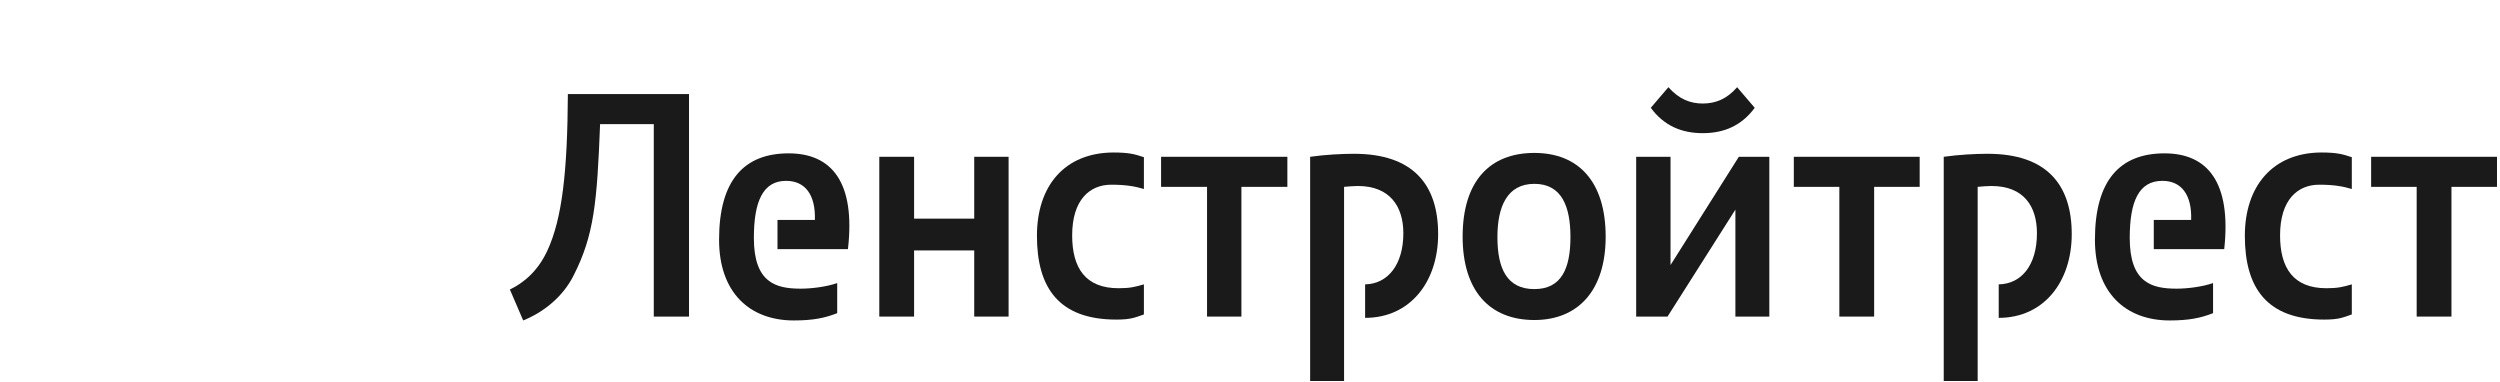 <?xml version="1.0" encoding="UTF-8"?> <!-- Generator: Adobe Illustrator 24.0.3, SVG Export Plug-In . SVG Version: 6.00 Build 0) --> <svg xmlns="http://www.w3.org/2000/svg" xmlns:xlink="http://www.w3.org/1999/xlink" id="Слой_1" x="0px" y="0px" viewBox="0 0 582 89" style="enable-background:new 0 0 582 89;" xml:space="preserve"> <style type="text/css"> .st0{fill:#1A1A1A;} </style> <path class="st0" d="M315.2,35.8c-2.8,0-6.7,0.2-10.2,0.7v52.2h7.9V43.5c0.9-0.1,2.5-0.2,3.2-0.2c7.5,0,10.6,4.8,10.6,11 c0,7.3-3.6,11.8-8.9,11.9v7.8c10.5,0,17-8.4,17-19.5C334.8,43,329,35.8,315.2,35.8"></path> <polygon class="st0" points="270.3,43.5 281,43.5 281,73.7 289,73.7 289,43.5 299.7,43.5 299.7,36.5 270.3,36.5 "></polygon> <path class="st0" d="M241.4,54.9c0,12.1,5.1,19.5,18.5,19.5c3.4,0,4.4-0.5,6.4-1.2v-7c-2.1,0.6-3.2,0.9-5.9,0.9 c-7.7,0-10.8-4.7-10.8-12.3c0-8.3,4.1-11.8,9.1-11.8c3.5,0,5.6,0.4,7.6,1v-7.4c-2.1-0.7-3.4-1.1-7.2-1.1 C247.8,35.6,241.4,43.3,241.4,54.9"></path> <polygon class="st0" points="226.8,50.9 212.8,50.9 212.8,36.5 204.7,36.5 204.7,73.7 212.8,73.7 212.8,58.3 226.8,58.3 226.8,73.7 234.8,73.7 234.8,36.5 226.8,36.5 "></polygon> <path class="st0" d="M183.6,35.7c-10.4,0-16.2,6.3-16.2,20.1c0,12.4,7.2,18.8,17.4,18.8c4.6,0,7.3-0.6,10.1-1.7v-7 c-2.6,0.9-6.1,1.3-8.5,1.3c-5.8,0-10.9-1.4-10.9-11.8c0-8.5,2.1-13.3,7.5-13.3c4.4,0,6.9,3.2,6.7,9.1h-8.7V58h16.4 C199.2,42.4,193.6,35.7,183.6,35.7"></path> <path class="st0" d="M127.4,58.4c-2.2,4.7-5.4,7.4-8.7,9l3.1,7.2c4.7-1.9,9.3-5.5,11.8-10.6c4.7-9.3,5.4-16.9,6.1-35.1h12.5v44.8 h8.2V21.9h-28.2C132.1,39.8,130.9,50.9,127.4,58.4"></path> <path class="st0" d="M503.9,35.7c-10.4,0-16.2,6.3-16.2,20.1c0,12.4,7.2,18.8,17.4,18.8c4.6,0,7.3-0.6,10.1-1.7v-7 c-2.6,0.9-6.1,1.3-8.5,1.3c-5.8,0-10.9-1.4-10.9-11.8c0-8.5,2.1-13.3,7.6-13.3c4.4,0,6.9,3.2,6.7,9.1h-8.7V58h16.4 C519.5,42.4,513.9,35.7,503.9,35.7"></path> <path class="st0" d="M522.6,54.9c0,12.1,5.1,19.5,18.5,19.5c3.4,0,4.4-0.5,6.4-1.2v-7c-2.1,0.6-3.2,0.9-5.9,0.9 c-7.7,0-10.8-4.7-10.8-12.3c0-8.3,4.1-11.8,9.1-11.8c3.5,0,5.6,0.4,7.6,1v-7.4c-2.1-0.7-3.4-1.1-7.2-1.1 C529.1,35.6,522.6,43.3,522.6,54.9"></path> <path class="st0" d="M357.2,67.3c-6.4,0-8.6-4.8-8.6-12.1c0-7,2.2-12.4,8.6-12.4c6.4,0,8.4,5.3,8.4,12.4 C365.6,62.5,363.5,67.3,357.2,67.3 M357.2,35.6c-10.4,0-16.7,6.6-16.7,19.5c0,12.5,6.2,19.4,16.7,19.4c10.2,0,16.6-6.9,16.6-19.4 C373.8,42.2,367.4,35.6,357.2,35.6"></path> <polygon class="st0" points="581.3,36.5 552,36.5 552,43.5 562.6,43.5 562.6,73.7 570.7,73.7 570.7,43.5 581.3,43.5 "></polygon> <path class="st0" d="M462.7,35.8c-2.8,0-6.7,0.2-10.2,0.7v52.2h7.9V43.5c0.9-0.1,2.4-0.2,3.2-0.2c7.6,0,10.6,4.8,10.6,11 c0,7.3-3.5,11.8-8.9,11.9v7.8c10.5,0,17-8.4,17-19.5C482.3,43,476.5,35.8,462.7,35.8"></path> <polygon class="st0" points="388.9,61.7 388.9,36.5 380.9,36.5 380.9,73.7 388.2,73.7 404,48.8 404,73.7 411.9,73.7 411.9,36.5 404.8,36.5 "></polygon> <polygon class="st0" points="417.6,43.5 428.2,43.5 428.2,73.7 436.3,73.7 436.3,43.5 446.9,43.5 446.9,36.5 417.6,36.5 "></polygon> <path class="st0" d="M404.4,20.3c-2.4,2.8-5.1,3.8-8,3.8c-2.9,0-5.5-1-8-3.8l-4.1,4.8c3.1,4.2,7.2,5.9,12.1,5.9s9-1.7,12.1-5.9 L404.4,20.3z"></path> </svg> 